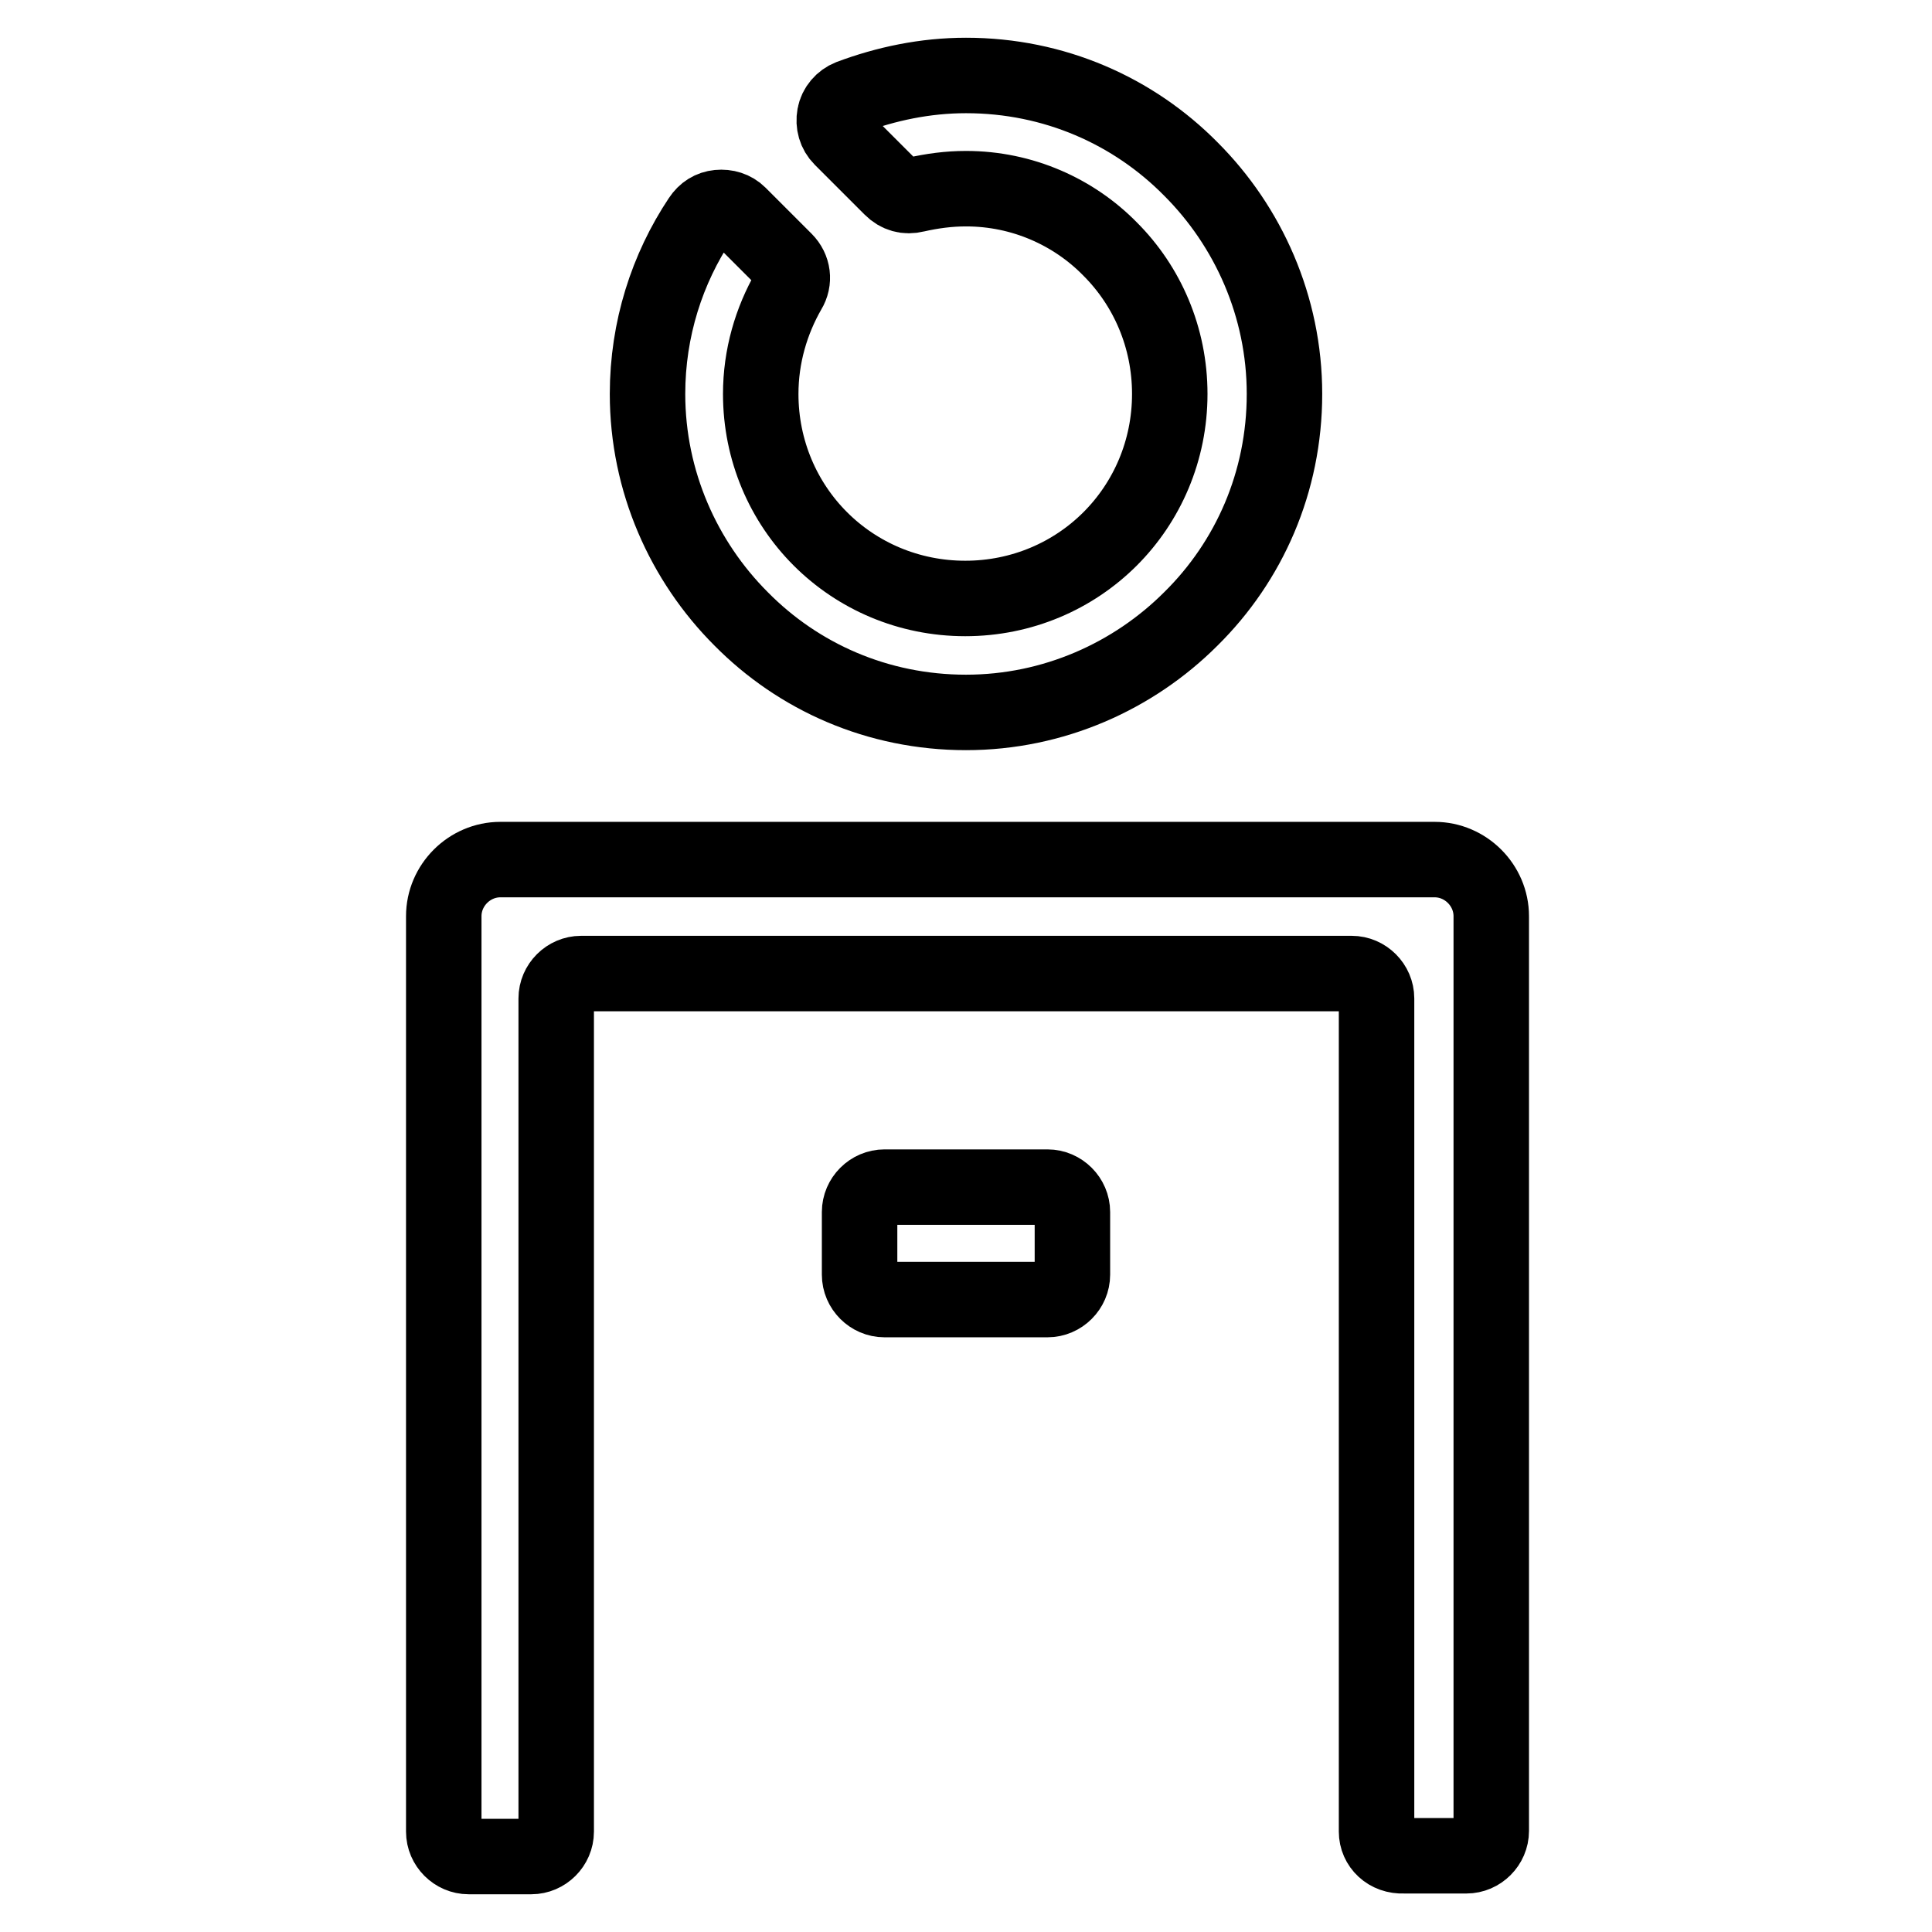 <?xml version="1.0" encoding="utf-8"?>
<!-- Svg Vector Icons : http://www.onlinewebfonts.com/icon -->
<!DOCTYPE svg PUBLIC "-//W3C//DTD SVG 1.1//EN" "http://www.w3.org/Graphics/SVG/1.1/DTD/svg11.dtd">
<svg version="1.1" xmlns="http://www.w3.org/2000/svg" xmlns:xlink="http://www.w3.org/1999/xlink" x="0px" y="0px" viewBox="0 0 256 256" enable-background="new 0 0 256 256" xml:space="preserve">
<g> <path stroke-width="10" fill-opacity="0" stroke="#000000"  d="M128,25c-2.3,0-4.5,0.3-6.7,0.8c-1.2,0.3-2.3,0-3.2-0.9l-6.6-6.6c-0.8-0.8-1.1-1.9-0.9-3c0.2-1.1,1-2,2-2.4 c4.8-1.8,10-2.9,15.4-2.9c11.7,0,22.2,4.7,29.8,12.4c7.6,7.6,12.4,18.2,12.4,29.8c0,11.7-4.7,22.2-12.4,29.8 c-7.6,7.6-18.2,12.4-29.8,12.4c-11.7,0-22.2-4.7-29.8-12.4c-7.6-7.6-12.4-18.2-12.4-29.8c0-8.6,2.6-16.6,7-23.2 c0.6-0.9,1.4-1.4,2.4-1.5c1-0.1,2,0.2,2.7,0.9l6.1,6.1c1.1,1.1,1.3,2.7,0.5,4c-2.3,4-3.7,8.7-3.7,13.7c0,7.5,3,14.3,7.9,19.2 c4.9,4.9,11.7,7.9,19.2,7.9c7.5,0,14.3-3,19.2-7.9c4.9-4.9,7.9-11.7,7.9-19.2c0-7.5-3-14.3-7.9-19.2C142.3,28.1,135.5,25,128,25 L128,25z M182.4,242.7V132.3c0-1.8-1.5-3.3-3.3-3.3H77c-1.8,0-3.3,1.5-3.3,3.3v110.4c0,1.8-1.5,3.3-3.3,3.3h-8.3 c-1.8,0-3.3-1.5-3.3-3.3V121.4c0-4.1,3.4-7.5,7.5-7.5h123.8c4.1,0,7.5,3.4,7.5,7.5v121.2c0,1.8-1.5,3.3-3.3,3.3h-8.3 C183.9,246,182.4,244.5,182.4,242.7L182.4,242.7z"/> <path stroke-width="10" fill-opacity="0" stroke="#000000"  d="M138.8,172.2h-21.6c-1.8,0-3.3-1.5-3.3-3.3v-8.3c0-1.8,1.5-3.3,3.3-3.3h21.6c1.8,0,3.3,1.5,3.3,3.3v8.3 C142.1,170.7,140.6,172.2,138.8,172.2L138.8,172.2z"/></g>
</svg>